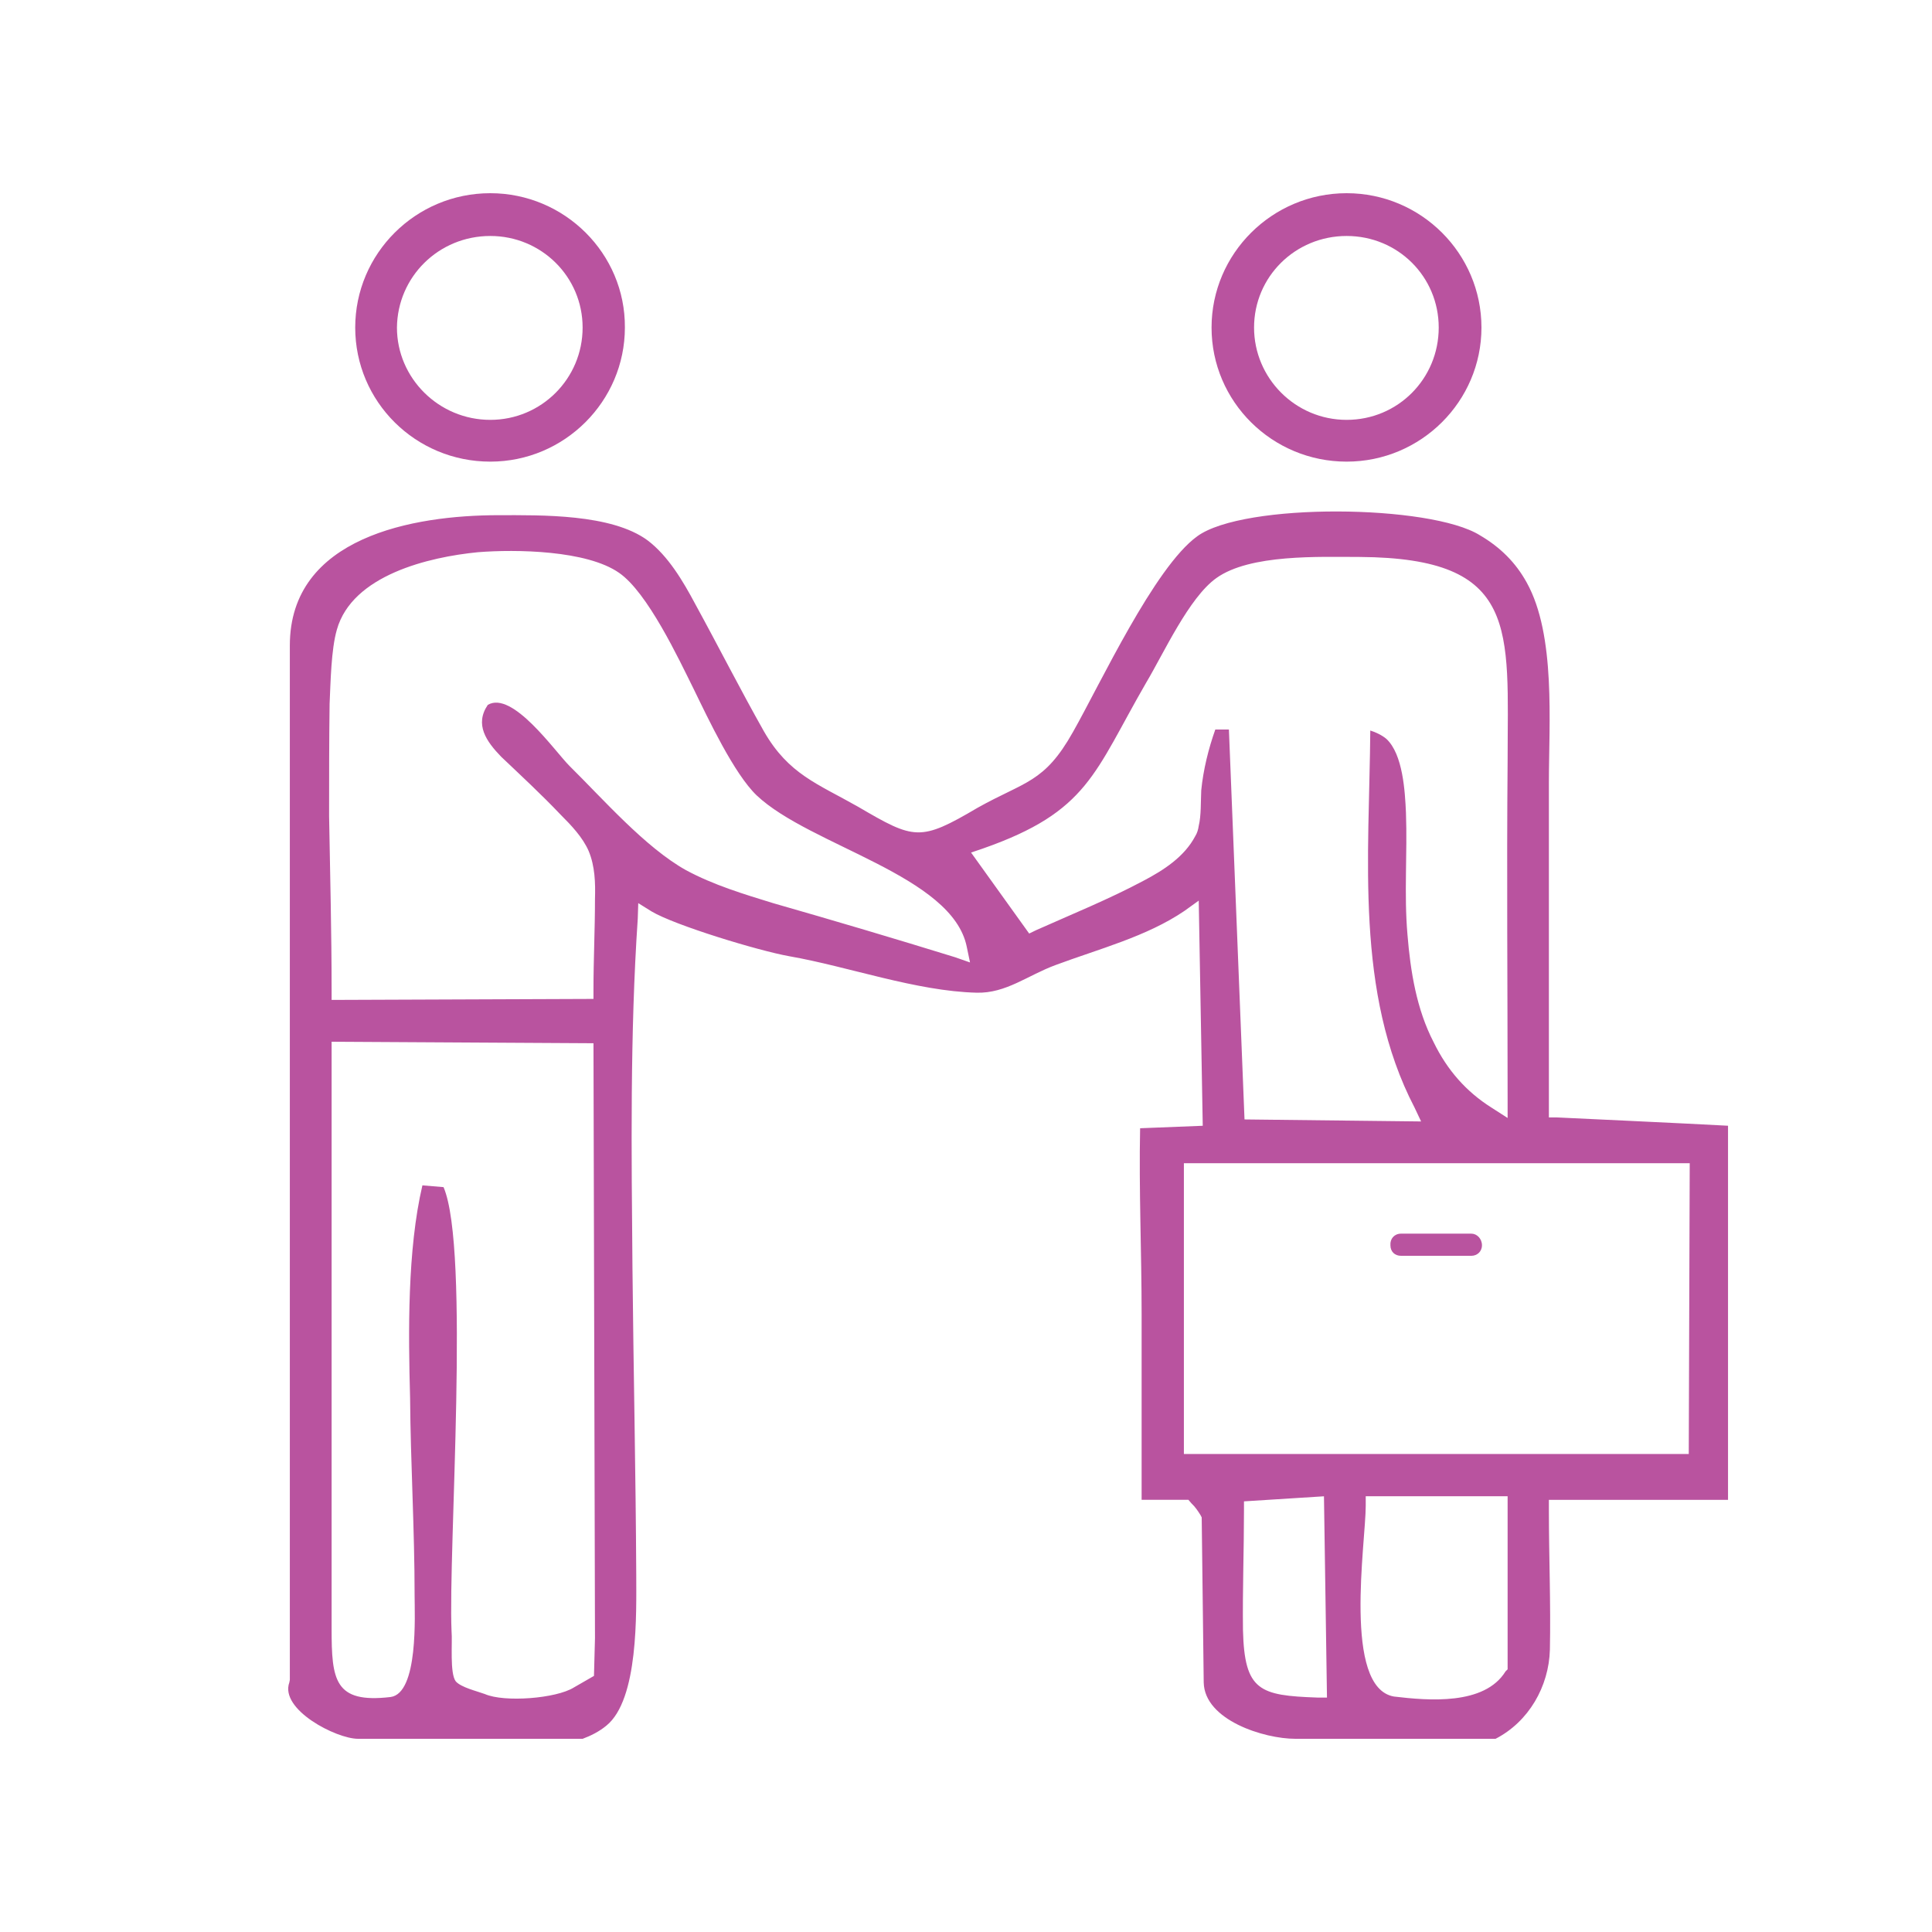 <?xml version="1.0" encoding="utf-8"?>
<!-- Generator: Adobe Illustrator 16.0.0, SVG Export Plug-In . SVG Version: 6.00 Build 0)  -->
<!DOCTYPE svg PUBLIC "-//W3C//DTD SVG 1.0//EN" "http://www.w3.org/TR/2001/REC-SVG-20010904/DTD/svg10.dtd">
<svg version="1.0" id="Layer_1" xmlns="http://www.w3.org/2000/svg" xmlns:xlink="http://www.w3.org/1999/xlink" x="0px" y="0px"
	 width="50px" height="50px" viewBox="-23 -23 50 50" enable-background="new -23 -23 50 50" xml:space="preserve">
<g>
	<path fill="#B9539F" d="M6.506,6.199c-0.033,1.589,0.039,3.223,0.039,4.798v4.818h1.211l0.078,0.091
		c0.098,0.091,0.176,0.208,0.24,0.313l0.026,0.052l0.052,4.271C8.172,21.519,9.715,22,10.522,22h5.183
		c0.859-0.442,1.38-1.354,1.406-2.305c0.025-1.185-0.026-2.435-0.026-3.606v-0.273h4.636V6.134
		c-0.925-0.052-4.428-0.215-4.428-0.215h-0.208v-8.665c0-1.537,0.183-3.815-0.573-5.176c-0.286-0.521-0.689-0.918-1.211-1.224
		C14.025-9.947,9.182-9.999,7.983-9.12C6.877-8.319,5.477-5.305,4.768-4.055C4.025-2.733,3.53-2.785,2.3-2.095
		C0.809-1.216,0.666-1.268-0.792-2.121c-1.055-0.599-1.797-0.84-2.435-1.947c-0.618-1.094-1.178-2.2-1.777-3.294
		c-0.319-0.599-0.703-1.25-1.237-1.654c-0.938-0.69-2.76-0.651-3.854-0.651c-2.201,0-5.404,0.56-5.404,3.372v26.771l-0.013,0.065
		C-15.767,21.245-14.295,22-13.735,22h5.814c0.208-0.078,0.423-0.183,0.612-0.339c0.84-0.677,0.775-2.93,0.775-3.906
		c-0.013-2.656-0.072-5.286-0.098-7.942c-0.026-2.976-0.065-6.055,0.137-9.037l0.013-0.403l0.345,0.215
		c0.599,0.358,2.761,1.016,3.562,1.159c1.53,0.267,3.281,0.905,4.85,0.944c0.761,0.02,1.322-0.45,2.044-0.716
		c1.119-0.417,2.356-0.736,3.333-1.4l0.371-0.267l0.104,5.827L6.506,6.199z M13.257,8.927h1.823c0.143,0,0.273,0.131,0.273,0.3l0,0
		c0,0.169-0.131,0.273-0.273,0.273h-1.823c-0.156,0-0.273-0.104-0.273-0.273l0,0C12.971,9.058,13.088,8.927,13.257,8.927
		L13.257,8.927z M7.639,14.63V7.104H20.73l-0.025,7.525H7.639z M-10.376-4.758c-0.345,0.508-0.039,0.944,0.345,1.341
		C-9.51-2.922-8.989-2.44-8.494-1.919c0.28,0.28,0.573,0.586,0.729,0.944c0.163,0.391,0.176,0.827,0.163,1.243
		c0,0.788-0.039,1.569-0.039,2.344v0.24l-6.777,0.026V2.638c0-1.503-0.039-3.027-0.065-4.518c0-0.977,0-1.946,0.013-2.903
		c0.026-0.56,0.039-1.406,0.188-1.921c0.397-1.413,2.383-1.881,3.652-2.005c0.983-0.078,2.813-0.052,3.652,0.534
		c0.736,0.508,1.537,2.213,1.934,3.014C-4.673-4.4-4.002-2.974-3.416-2.414c1.387,1.309,5.065,2.07,5.436,3.919l0.084,0.403
		L1.714,1.772C0.158,1.291-1.404,0.828-2.993,0.373C-3.735,0.145-4.536-0.096-5.246-0.48C-6.3-1.066-7.407-2.336-8.26-3.176
		C-8.644-3.56-9.738-5.135-10.376-4.758L-10.376-4.758z M-11.521,7.723l-0.547-0.046c-0.391,1.667-0.365,3.815-0.319,5.495
		c0.013,1.692,0.117,3.398,0.117,5.13c0,0.469,0.104,2.526-0.625,2.617c-1.452,0.17-1.523-0.442-1.523-1.771V3.96l6.777,0.039
		l0.039,15.396l-0.026,0.977l-0.521,0.3c-0.456,0.286-1.803,0.391-2.305,0.169c-0.215-0.078-0.605-0.169-0.749-0.325
		c-0.163-0.208-0.084-1.016-0.111-1.302C-11.404,17.117-10.832,9.331-11.521,7.723L-11.521,7.723z M11.096,20.933
		c-1.498-0.053-1.889-0.17-1.928-1.745c-0.013-1.055,0.026-2.07,0.026-3.099v-0.234l2.07-0.131l0.078,5.209H11.096z M12.463-4.094
		c-0.026,3.255-0.404,6.784,1.146,9.759l0.169,0.358l-4.57-0.052L8.804-4.12H8.452C8.276-3.625,8.14-3.078,8.088-2.544
		c-0.014,0.293,0,0.651-0.065,0.918C8.01-1.535,7.983-1.438,7.932-1.359C7.651-0.826,7.117-0.48,6.584-0.201
		c-0.879,0.469-1.855,0.866-2.761,1.27L3.635,1.16L2.131-0.936l0.306-0.104C5.171-1.998,5.314-3,6.662-5.331
		c0.455-0.762,1.106-2.201,1.816-2.708c0.872-0.625,2.669-0.547,3.711-0.547c4.153,0.026,3.828,1.869,3.828,5.28
		c-0.026,2.93,0,5.866,0,8.802v0.437l-0.417-0.268c-0.651-0.41-1.146-0.97-1.497-1.692c-0.443-0.853-0.6-1.83-0.678-2.787
		c-0.091-1.055,0-2.09-0.039-3.157c-0.025-0.547-0.078-1.511-0.508-1.908C12.762-3.977,12.593-4.055,12.463-4.094L12.463-4.094z
		 M13.074,20.906c-1.328-0.234-0.729-3.984-0.729-4.935v-0.248h3.672v4.479l-0.053,0.052C15.418,21.141,13.96,21.011,13.074,20.906
		L13.074,20.906z M11.851-18c-1.927,0-3.496,1.563-3.496,3.477c0,1.92,1.569,3.47,3.496,3.47s3.489-1.563,3.489-3.47
		C15.34-16.438,13.777-18,11.851-18L11.851-18z M11.851-16.893c1.328,0,2.383,1.055,2.383,2.37c0,1.322-1.055,2.389-2.383,2.389
		s-2.396-1.081-2.396-2.389C9.455-15.838,10.522-16.893,11.851-16.893L11.851-16.893z M-10.311-18c-1.934,0-3.496,1.563-3.496,3.477
		c0,1.92,1.563,3.47,3.496,3.47c1.92,0,3.483-1.563,3.483-3.47C-6.814-16.438-8.39-18-10.311-18L-10.311-18z M-10.311-16.893
		c1.321,0,2.389,1.055,2.389,2.37c0,1.322-1.068,2.389-2.389,2.389c-1.335,0-2.416-1.081-2.416-2.389
		C-12.713-15.838-11.646-16.893-10.311-16.893L-10.311-16.893z"/>
</g>
</svg>
